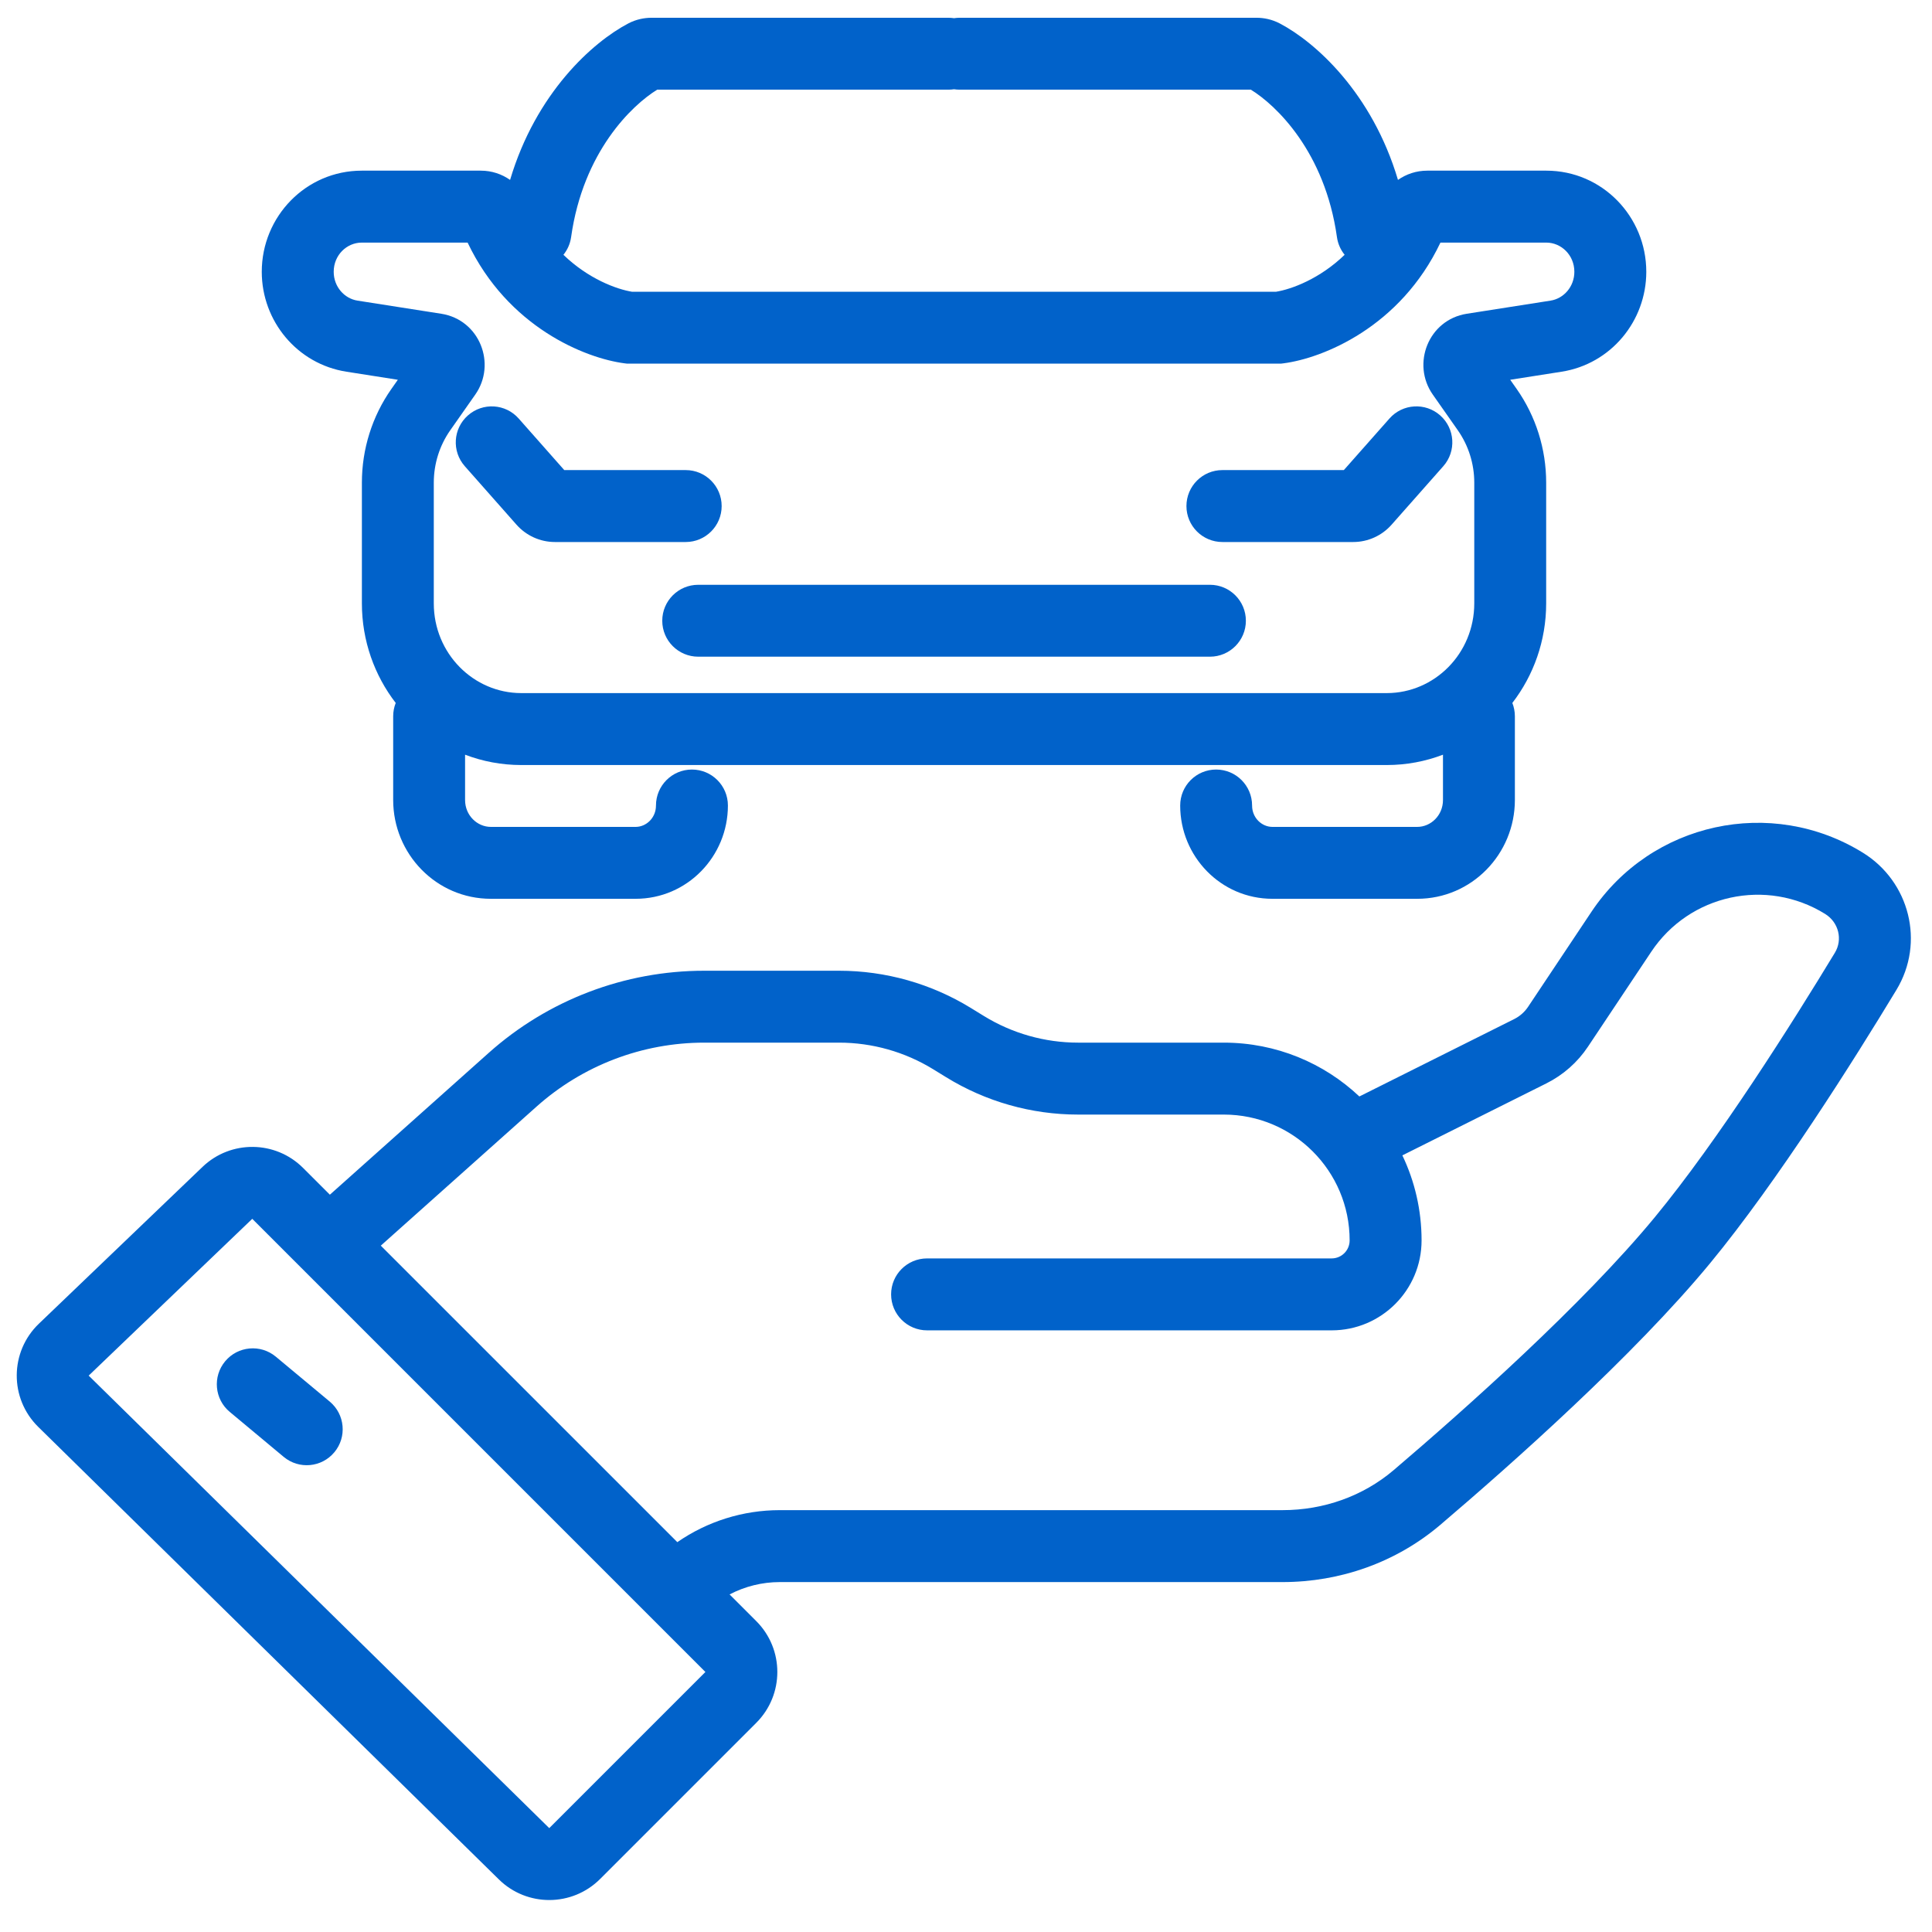 <svg width="51" height="51" viewBox="0 0 51 51" fill="none" xmlns="http://www.w3.org/2000/svg">
<path d="M13.692 11.048C13.345 10.655 12.745 10.618 12.352 10.966C11.959 11.313 11.922 11.913 12.269 12.306L13.634 13.85C13.89 14.139 14.258 14.308 14.649 14.308H18.101C18.625 14.308 19.05 13.883 19.05 13.359C19.05 12.834 18.625 12.409 18.101 12.409H14.895L13.692 11.048Z" fill="#0162CA"/>
<path d="M38.1 12.306C38.447 11.913 38.41 11.313 38.018 10.966C37.625 10.618 37.025 10.655 36.678 11.048L35.474 12.409H32.269C31.744 12.409 31.319 12.834 31.319 13.359C31.319 13.883 31.744 14.308 32.269 14.308H35.721C36.112 14.308 36.48 14.139 36.735 13.85L38.1 12.306Z" fill="#0162CA"/>
<path d="M18.432 15.437C17.907 15.437 17.482 15.862 17.482 16.386C17.482 16.91 17.907 17.335 18.432 17.335H31.939C32.463 17.335 32.888 16.91 32.888 16.386C32.888 15.862 32.463 15.437 31.939 15.437H18.432Z" fill="#0162CA"/>
<path fill-rule="evenodd" clip-rule="evenodd" d="M17.199 0.469C17.005 0.469 16.792 0.511 16.587 0.618C15.649 1.109 14.149 2.449 13.465 4.749C13.249 4.598 12.985 4.505 12.692 4.505H9.549C8.075 4.505 6.91 5.716 6.91 7.174C6.91 8.478 7.847 9.609 9.145 9.812L10.502 10.025L10.332 10.267C9.824 10.99 9.553 11.855 9.553 12.74V15.927C9.553 16.915 9.886 17.83 10.446 18.556C10.403 18.665 10.379 18.784 10.379 18.909V21.118C10.379 22.542 11.517 23.726 12.957 23.726H16.779C18.14 23.726 19.215 22.608 19.215 21.264C19.215 20.739 18.79 20.314 18.265 20.314C17.741 20.314 17.316 20.739 17.316 21.264C17.316 21.591 17.059 21.828 16.779 21.828H12.957C12.598 21.828 12.277 21.526 12.277 21.118V19.922C12.738 20.098 13.238 20.195 13.761 20.195H36.607C37.131 20.195 37.63 20.098 38.091 19.922V21.118C38.091 21.526 37.77 21.828 37.411 21.828H33.589C33.309 21.828 33.052 21.591 33.052 21.264C33.052 20.739 32.627 20.314 32.103 20.314C31.578 20.314 31.154 20.739 31.154 21.264C31.154 22.608 32.228 23.726 33.589 23.726H37.411C38.851 23.726 39.989 22.542 39.989 21.118V18.909C39.989 18.784 39.965 18.665 39.922 18.556C40.482 17.83 40.815 16.915 40.815 15.927V12.74C40.815 11.855 40.544 10.99 40.036 10.267L39.866 10.025L41.223 9.812C42.521 9.609 43.458 8.478 43.458 7.174C43.458 5.716 42.293 4.505 40.819 4.505H37.676C37.383 4.505 37.119 4.598 36.903 4.749C36.219 2.449 34.719 1.109 33.781 0.618C33.576 0.511 33.363 0.469 33.169 0.469H25.331C25.281 0.469 25.232 0.473 25.184 0.48C25.136 0.473 25.087 0.469 25.037 0.469H17.199ZM16.681 7.701C16.276 7.635 15.529 7.361 14.873 6.726C14.978 6.596 15.051 6.437 15.076 6.259C15.393 4.001 16.687 2.773 17.349 2.367H25.037C25.087 2.367 25.136 2.363 25.184 2.356C25.232 2.363 25.281 2.367 25.331 2.367H33.019C33.681 2.773 34.975 4.001 35.292 6.259C35.317 6.437 35.39 6.596 35.495 6.726C34.839 7.361 34.093 7.635 33.687 7.701H16.681ZM33.815 9.599L33.874 9.592C34.924 9.458 36.966 8.632 38.024 6.404H40.819C41.212 6.404 41.559 6.732 41.559 7.174C41.559 7.568 41.279 7.882 40.929 7.936L38.721 8.282C37.705 8.441 37.255 9.608 37.822 10.416L38.482 11.357C38.764 11.759 38.917 12.243 38.917 12.74V15.927C38.917 17.252 37.867 18.296 36.607 18.296H13.761C12.501 18.296 11.451 17.252 11.451 15.927V12.74C11.451 12.243 11.604 11.759 11.886 11.357L12.546 10.416C13.113 9.608 12.663 8.441 11.647 8.282L9.439 7.936C9.089 7.882 8.809 7.568 8.809 7.174C8.809 6.732 9.156 6.404 9.549 6.404H12.344C13.402 8.632 15.444 9.458 16.494 9.592L16.553 9.599H33.815Z" fill="#0162CA"/>
<path d="M5.944 35.934C6.279 35.532 6.878 35.477 7.281 35.813L8.705 36.999C9.107 37.335 9.162 37.934 8.826 38.336C8.491 38.739 7.892 38.794 7.489 38.458L6.065 37.271C5.662 36.936 5.608 36.337 5.944 35.934Z" fill="#0162CA"/>
<path fill-rule="evenodd" clip-rule="evenodd" d="M49.178 22.511C46.758 21.013 43.587 21.703 42.009 24.071L40.338 26.577C40.246 26.715 40.12 26.826 39.973 26.9L35.884 28.944C34.95 28.063 33.69 27.523 32.304 27.523H28.458C27.58 27.523 26.719 27.279 25.971 26.819L25.631 26.61C24.584 25.966 23.378 25.625 22.149 25.625H18.589C16.49 25.625 14.464 26.397 12.899 27.795L8.708 31.537L8.002 30.832C7.272 30.101 6.091 30.089 5.346 30.803L1.027 34.942C0.254 35.683 0.246 36.916 1.01 37.667L13.169 49.612C13.912 50.342 15.105 50.337 15.842 49.6L19.964 45.478C20.705 44.737 20.705 43.535 19.964 42.794L19.259 42.089C19.666 41.876 20.12 41.763 20.584 41.763H33.856C35.37 41.763 36.851 41.248 38.021 40.252C39.899 38.653 43.123 35.792 45.14 33.349C46.928 31.182 48.954 27.96 50.06 26.132C50.821 24.877 50.405 23.27 49.178 22.511ZM17.88 40.709C18.672 40.16 19.615 39.864 20.584 39.864H33.856C34.941 39.864 35.98 39.496 36.79 38.807C38.669 37.206 41.776 34.441 43.676 32.14C45.367 30.091 47.329 26.977 48.437 25.149C48.645 24.805 48.541 24.35 48.178 24.125C46.629 23.166 44.599 23.608 43.589 25.124L41.918 27.63C41.643 28.043 41.265 28.376 40.822 28.598L37.019 30.499C37.344 31.179 37.526 31.941 37.526 32.744C37.526 34.055 36.463 35.118 35.152 35.118H24.473C23.948 35.118 23.523 34.693 23.523 34.168C23.523 33.644 23.948 33.219 24.473 33.219H35.152C35.414 33.219 35.627 33.007 35.627 32.744C35.627 30.909 34.139 29.422 32.304 29.422H28.458C27.228 29.422 26.023 29.081 24.976 28.436L24.636 28.227C23.888 27.767 23.027 27.523 22.149 27.523H18.589C16.956 27.523 15.381 28.124 14.163 29.212L10.052 32.882L17.88 40.709ZM2.341 36.313L6.659 32.174L18.621 44.136L14.499 48.258L2.341 36.313Z" fill="#0162CA"/>
</svg>
